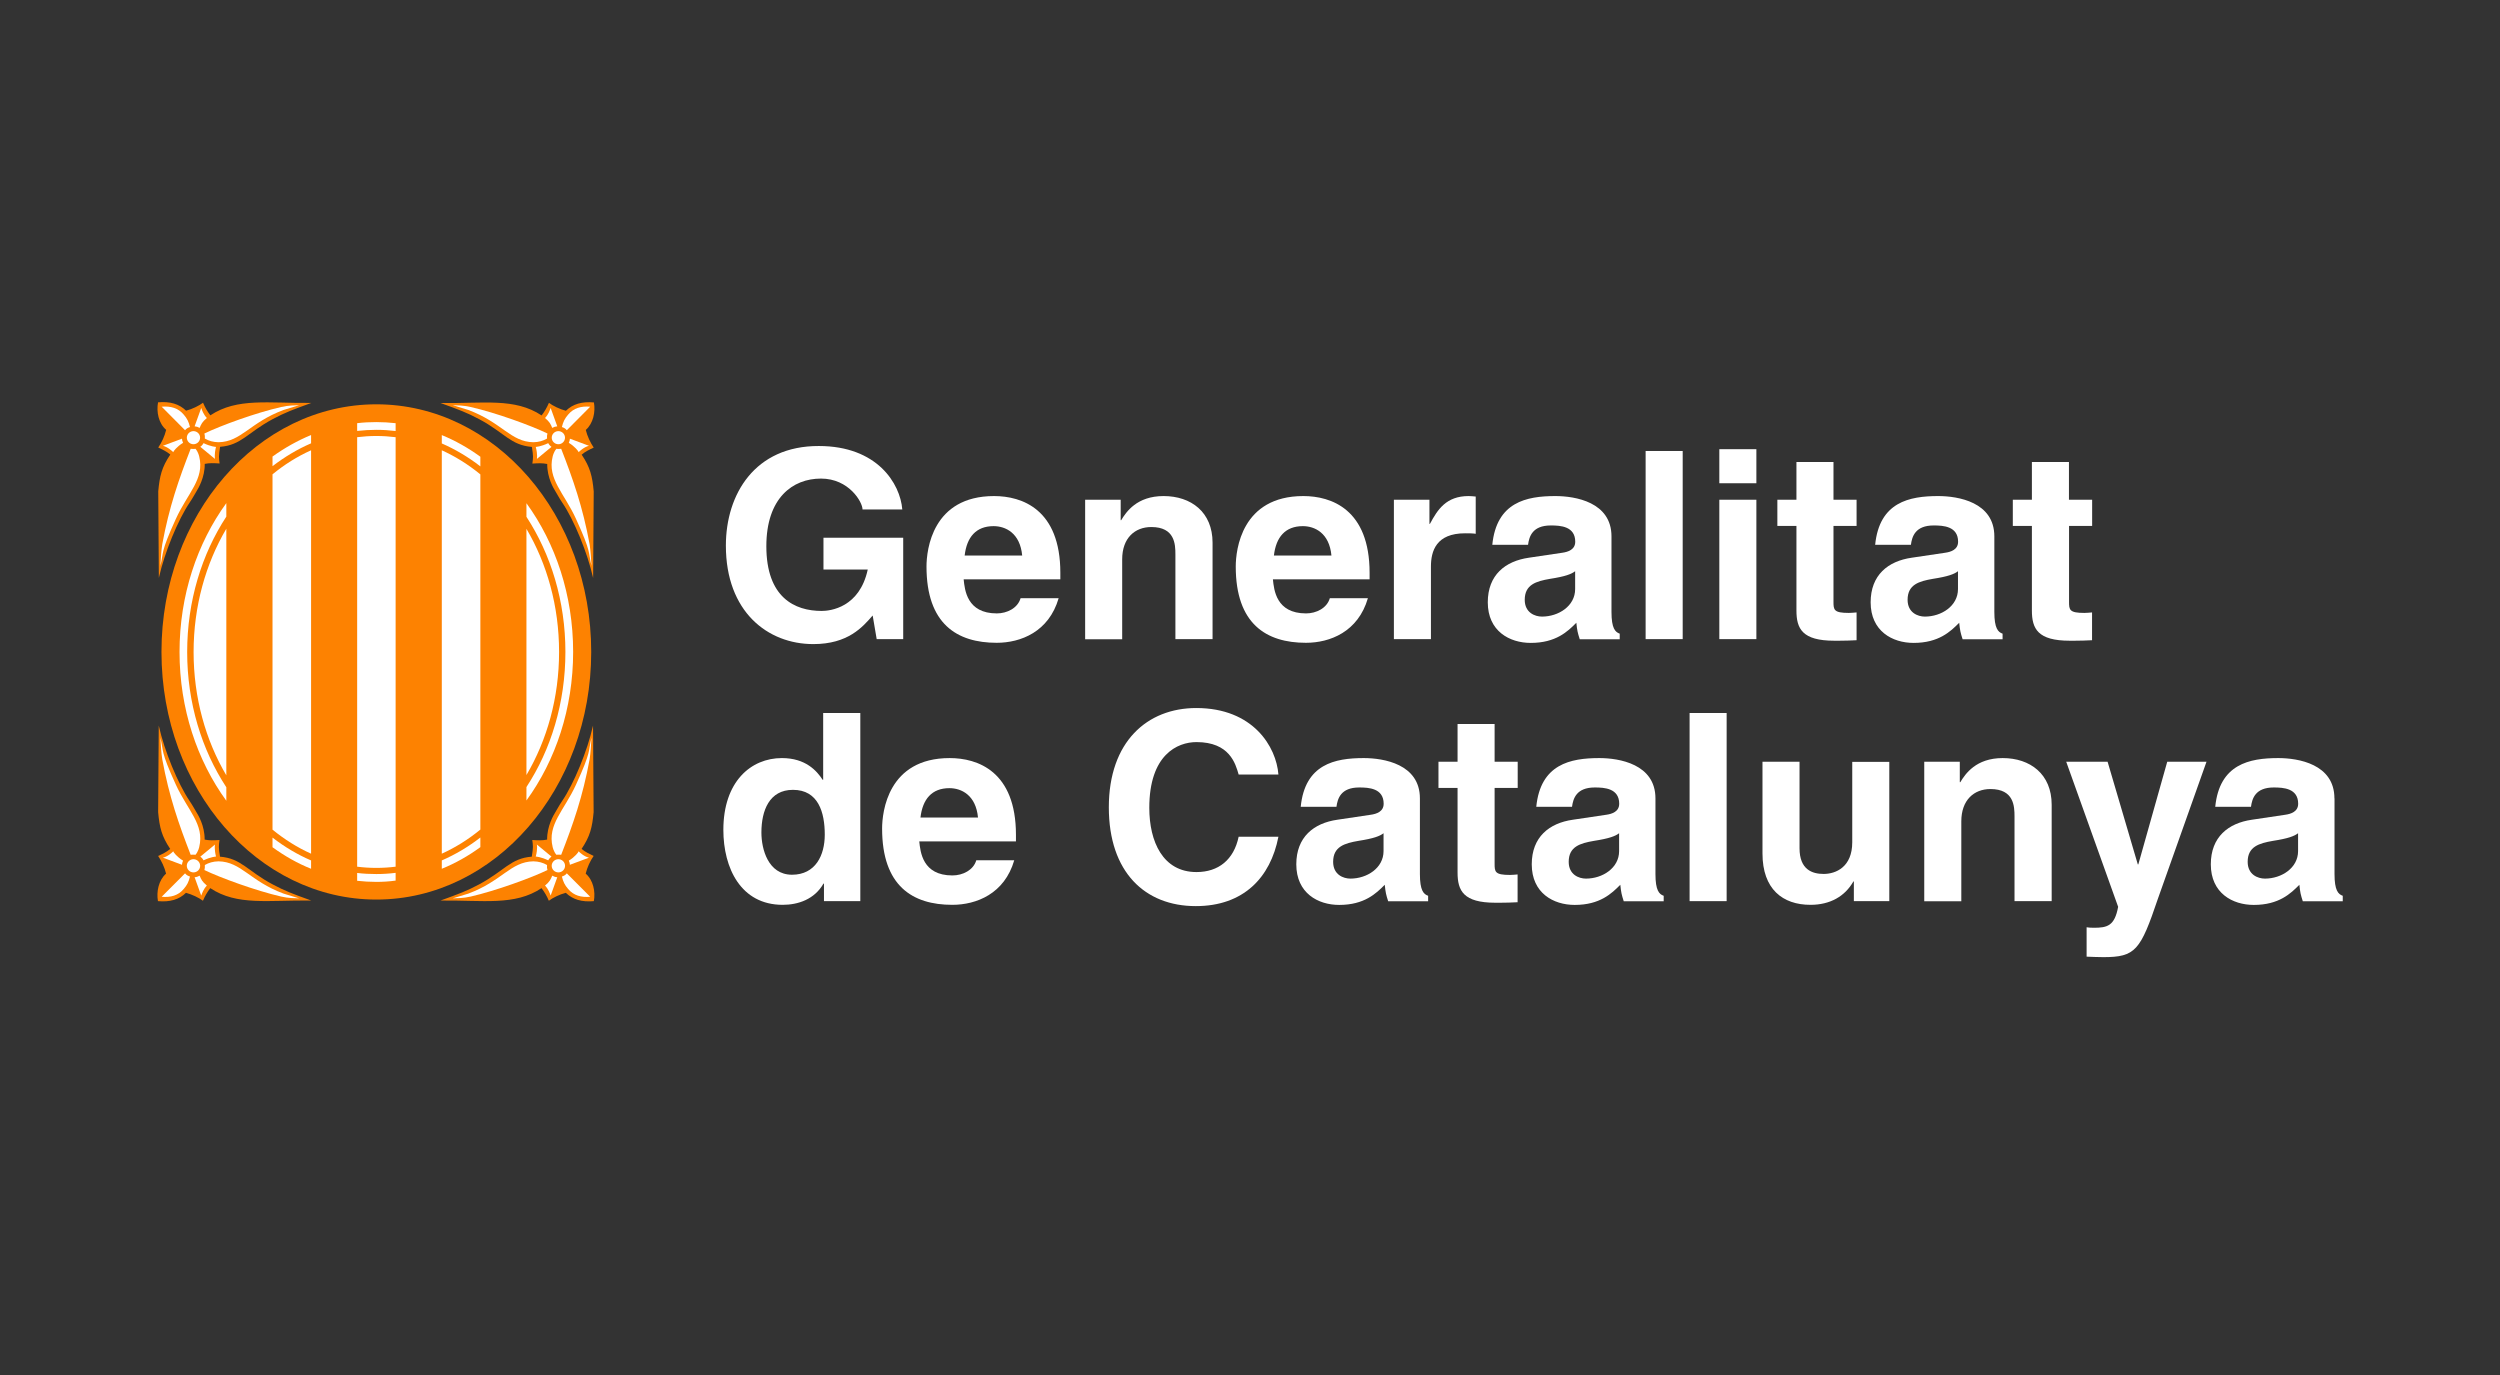 <svg width="160" height="88" viewBox="0 0 160 88" fill="none" xmlns="http://www.w3.org/2000/svg">
<rect x="0" y="0" width="160" height="88" fill="#333333" stroke="none"/>
<path d="M24.086 57.572C31.681 57.572 37.838 50.477 37.838 41.724C37.838 32.971 31.681 25.876 24.086 25.876C16.491 25.876 10.334 32.971 10.334 41.724C10.334 50.477 16.491 57.572 24.086 57.572Z" fill="#FD8201"/>
<path d="M14.485 49.623C13.167 47.386 12.39 44.666 12.39 41.73C12.39 38.795 13.167 36.075 14.485 33.838V49.623Z" fill="white"/>
<path d="M17.441 30.356C18.2 29.733 19.029 29.212 19.909 28.818V54.636C19.029 54.242 18.206 53.721 17.441 53.098V30.356Z" fill="white"/>
<path d="M22.858 27.98C23.263 27.929 23.674 27.903 24.086 27.903C24.503 27.903 24.915 27.929 25.32 27.98V55.468C24.915 55.519 24.503 55.545 24.086 55.545C23.668 55.545 23.263 55.519 22.858 55.468V27.98Z" fill="white"/>
<path d="M28.275 28.818C29.156 29.219 29.978 29.733 30.743 30.362V53.092C29.985 53.715 29.156 54.236 28.275 54.636V28.818Z" fill="white"/>
<path d="M33.692 33.845C35.01 36.081 35.781 38.795 35.781 41.724C35.781 44.653 35.01 47.367 33.692 49.603V33.845Z" fill="white"/>
<path d="M11.49 41.724C11.49 38.089 12.621 34.766 14.485 32.199V33.063C12.917 35.459 11.979 38.464 11.979 41.724C11.979 44.984 12.91 47.983 14.485 50.385V51.249C12.621 48.682 11.49 45.359 11.49 41.724Z" fill="white"/>
<path d="M33.692 50.372C35.26 47.977 36.186 44.977 36.186 41.724C36.186 38.471 35.254 35.471 33.692 33.076V32.205C35.556 34.772 36.681 38.089 36.681 41.718C36.681 45.346 35.556 48.669 33.692 51.23V50.372Z" fill="white"/>
<path d="M37.485 55.913C37.581 55.513 37.767 55.106 37.992 54.782C37.71 54.642 37.472 54.541 37.221 54.331C37.767 53.518 37.902 52.959 37.992 51.98L37.954 46.439C37.594 48.053 36.726 50.163 35.974 51.268C35.756 51.592 35.66 51.796 35.525 52.012C35.447 52.139 35.004 52.857 35.017 53.734C34.709 53.797 34.426 53.785 34.066 53.759C34.111 54.141 34.137 54.198 34.034 54.827C32.678 54.928 32.279 55.735 30.666 56.6C29.883 57.019 29.368 57.21 28.192 57.635C30.93 57.604 32.941 57.985 34.657 56.841C34.85 57.095 34.998 57.343 35.126 57.648C35.364 57.464 35.827 57.235 36.212 57.14C36.656 57.572 37.247 57.743 38.005 57.673C38.121 57.07 37.967 56.326 37.485 55.913Z" fill="#FD8201"/>
<path d="M37.696 54.89C37.484 54.973 36.488 55.341 36.488 55.341L36.475 55.354C36.469 55.265 36.449 55.182 36.411 55.1L36.404 55.081C36.79 54.852 37.034 54.528 37.034 54.483C37.034 54.477 37.028 54.477 37.034 54.477C37.034 54.477 37.034 54.477 37.034 54.483C37.066 54.528 37.394 54.833 37.696 54.89Z" fill="white"/>
<path d="M36.867 50.213C37.87 48.021 37.632 48.116 37.857 47.208C37.825 47.646 37.799 48.199 37.735 48.599C37.298 50.982 36.675 52.755 35.916 54.706C35.916 54.706 35.711 54.687 35.608 54.706C35.428 54.496 35.37 54.21 35.37 54.21C35.017 52.768 36.109 51.872 36.867 50.213Z" fill="white"/>
<path d="M34.361 54.051L35.292 54.82V54.827C35.267 54.846 35.235 54.871 35.209 54.897C35.164 54.941 35.125 54.992 35.093 55.049L35.087 55.062C34.611 54.833 34.29 54.82 34.29 54.82C34.419 54.318 34.361 54.051 34.361 54.051Z" fill="white"/>
<path d="M30.119 57.381C29.65 57.489 29.271 57.483 28.976 57.495L29.972 57.191C32.131 56.39 32.677 55.151 34.136 55.125C34.476 55.132 34.759 55.214 35.01 55.361V55.399C34.997 55.494 35.01 55.583 35.035 55.672V55.684C34.027 56.174 31.726 57.013 30.119 57.381Z" fill="white"/>
<path d="M35.242 57.318C35.184 57.165 35.107 56.917 34.882 56.676C35.184 56.422 35.242 56.288 35.344 56.04L35.351 56.047C35.447 56.104 35.55 56.136 35.653 56.142H35.666L35.242 57.318Z" fill="white"/>
<path d="M35.434 55.71C35.267 55.545 35.267 55.278 35.434 55.113C35.601 54.947 35.871 54.947 36.038 55.113C36.205 55.278 36.205 55.545 36.038 55.71C35.871 55.875 35.601 55.875 35.434 55.71Z" fill="white"/>
<path d="M36.359 56.892C36.141 56.638 36.044 56.441 35.961 56.098C36.07 56.066 36.199 56.002 36.276 55.894L37.773 57.394C37.201 57.445 36.713 57.318 36.359 56.892Z" fill="white"/>
<path d="M38.011 25.756C37.253 25.686 36.661 25.857 36.218 26.289C35.833 26.194 35.37 25.965 35.132 25.781C35.004 26.079 34.856 26.334 34.663 26.588C32.941 25.444 30.936 25.832 28.198 25.794C29.374 26.219 29.888 26.41 30.672 26.829C32.285 27.687 32.677 28.494 34.04 28.602C34.142 29.231 34.117 29.282 34.072 29.67C34.432 29.644 34.714 29.632 35.023 29.695C35.01 30.578 35.453 31.297 35.531 31.417C35.666 31.633 35.762 31.837 35.98 32.161C36.732 33.266 37.6 35.376 37.96 36.99L37.998 31.449C37.908 30.47 37.773 29.911 37.227 29.098C37.471 28.888 37.715 28.78 37.998 28.647C37.78 28.323 37.587 27.916 37.49 27.516C37.966 27.103 38.12 26.359 38.011 25.756Z" fill="#FD8201"/>
<path d="M37.696 28.532C37.484 28.45 36.488 28.081 36.488 28.081L36.475 28.069C36.469 28.157 36.449 28.24 36.411 28.323L36.404 28.342C36.79 28.57 37.034 28.895 37.034 28.939C37.034 28.945 37.028 28.945 37.034 28.945C37.034 28.945 37.034 28.945 37.034 28.939C37.066 28.895 37.394 28.596 37.696 28.532Z" fill="white"/>
<path d="M36.867 33.216C37.87 35.408 37.632 35.312 37.857 36.221C37.825 35.783 37.799 35.23 37.735 34.83C37.298 32.447 36.675 30.674 35.916 28.723C35.916 28.723 35.711 28.742 35.608 28.723C35.428 28.933 35.37 29.219 35.37 29.219C35.017 30.655 36.109 31.551 36.867 33.216Z" fill="white"/>
<path d="M34.361 29.371L35.292 28.602V28.596C35.267 28.577 35.235 28.551 35.209 28.526C35.164 28.482 35.125 28.431 35.093 28.373L35.087 28.361C34.611 28.59 34.29 28.602 34.29 28.602C34.419 29.104 34.361 29.371 34.361 29.371Z" fill="white"/>
<path d="M30.119 26.048C29.65 25.94 29.271 25.946 28.976 25.933L29.972 26.238C32.131 27.039 32.677 28.278 34.136 28.303C34.476 28.297 34.759 28.215 35.01 28.068V28.03C34.997 27.935 35.01 27.846 35.035 27.757V27.744C34.027 27.249 31.726 26.41 30.119 26.048Z" fill="white"/>
<path d="M35.242 26.111C35.184 26.264 35.107 26.512 34.882 26.753C35.184 27.007 35.242 27.141 35.344 27.389L35.351 27.382C35.447 27.325 35.55 27.293 35.653 27.287H35.666L35.242 26.111Z" fill="white"/>
<path d="M36.036 28.308C36.202 28.143 36.201 27.878 36.035 27.715C35.868 27.551 35.6 27.552 35.435 27.716C35.27 27.881 35.27 28.146 35.437 28.309C35.603 28.473 35.871 28.472 36.036 28.308Z" fill="white"/>
<path d="M36.359 26.537C36.141 26.791 36.044 26.988 35.961 27.331C36.07 27.363 36.199 27.427 36.276 27.535L37.773 26.029C37.201 25.978 36.713 26.111 36.359 26.537Z" fill="white"/>
<path d="M10.109 57.673C10.867 57.743 11.465 57.572 11.902 57.14C12.287 57.241 12.75 57.464 12.988 57.648C13.116 57.349 13.264 57.095 13.457 56.841C15.179 57.985 17.184 57.597 19.922 57.635C18.745 57.21 18.231 57.019 17.447 56.6C15.834 55.742 15.442 54.935 14.08 54.827C13.977 54.198 14.003 54.147 14.048 53.759C13.688 53.785 13.405 53.797 13.097 53.734C13.11 52.85 12.666 52.133 12.589 52.012C12.454 51.796 12.358 51.592 12.139 51.268C11.387 50.163 10.52 48.053 10.16 46.439L10.121 51.98C10.211 52.959 10.346 53.518 10.893 54.331C10.649 54.541 10.404 54.649 10.121 54.782C10.34 55.106 10.533 55.513 10.629 55.913C10.154 56.326 9.999 57.07 10.109 57.673Z" fill="#FD8201"/>
<path d="M10.424 54.89C10.636 54.973 11.632 55.341 11.632 55.341L11.645 55.354C11.651 55.265 11.671 55.182 11.709 55.1L11.716 55.081C11.33 54.852 11.086 54.528 11.086 54.483C11.086 54.477 11.092 54.477 11.086 54.477C11.086 54.477 11.086 54.477 11.086 54.483C11.054 54.528 10.726 54.833 10.424 54.89Z" fill="white"/>
<path d="M11.252 50.213C10.25 48.021 10.488 48.116 10.263 47.208C10.288 47.646 10.32 48.199 10.385 48.599C10.822 50.982 11.445 52.755 12.203 54.706C12.203 54.706 12.409 54.687 12.512 54.706C12.692 54.496 12.75 54.21 12.75 54.21C13.103 52.768 12.011 51.872 11.252 50.213Z" fill="white"/>
<path d="M13.758 54.051L12.827 54.82L12.82 54.827C12.846 54.846 12.878 54.871 12.904 54.897C12.949 54.941 12.987 54.992 13.02 55.049L13.026 55.062C13.502 54.833 13.823 54.82 13.823 54.82C13.701 54.318 13.758 54.051 13.758 54.051Z" fill="white"/>
<path d="M18 57.381C18.469 57.489 18.848 57.483 19.144 57.495L18.148 57.191C15.989 56.39 15.442 55.151 13.984 55.125C13.643 55.132 13.36 55.214 13.11 55.361V55.399C13.116 55.494 13.11 55.583 13.084 55.672V55.684C14.093 56.174 16.393 57.013 18 57.381Z" fill="white"/>
<path d="M12.878 57.318C12.936 57.165 13.013 56.917 13.238 56.676C12.936 56.422 12.878 56.288 12.775 56.04L12.769 56.047C12.673 56.104 12.57 56.136 12.467 56.142H12.454L12.878 57.318Z" fill="white"/>
<path d="M12.685 55.71C12.852 55.545 12.852 55.278 12.685 55.113C12.518 54.947 12.248 54.947 12.081 55.113C11.914 55.278 11.914 55.545 12.081 55.71C12.248 55.875 12.518 55.875 12.685 55.71Z" fill="white"/>
<path d="M11.76 56.892C11.979 56.638 12.075 56.441 12.159 56.098C12.05 56.066 11.921 56.002 11.844 55.894L10.347 57.394C10.919 57.445 11.407 57.318 11.76 56.892Z" fill="white"/>
<path d="M10.635 27.509C10.539 27.91 10.352 28.316 10.128 28.64C10.41 28.78 10.648 28.882 10.899 29.091C10.352 29.905 10.218 30.464 10.128 31.443L10.166 36.984C10.526 35.37 11.394 33.26 12.145 32.154C12.364 31.83 12.46 31.627 12.595 31.411C12.672 31.284 13.116 30.566 13.103 29.689C13.411 29.625 13.694 29.638 14.054 29.663C14.009 29.282 13.99 29.225 14.086 28.596C15.442 28.494 15.841 27.687 17.453 26.823C18.238 26.404 18.752 26.213 19.927 25.787C17.19 25.819 15.185 25.438 13.463 26.581C13.27 26.327 13.122 26.08 12.994 25.774C12.756 25.959 12.293 26.188 11.908 26.283C11.464 25.851 10.873 25.679 10.115 25.749C9.999 26.359 10.153 27.103 10.635 27.509Z" fill="#FD8201"/>
<path d="M10.424 28.532C10.636 28.45 11.632 28.081 11.632 28.081L11.645 28.069C11.651 28.157 11.671 28.24 11.709 28.323L11.716 28.342C11.33 28.57 11.086 28.895 11.086 28.939C11.086 28.945 11.092 28.945 11.086 28.945C11.086 28.945 11.086 28.945 11.086 28.939C11.054 28.895 10.726 28.596 10.424 28.532Z" fill="white"/>
<path d="M11.252 33.216C10.25 35.408 10.488 35.312 10.263 36.221C10.288 35.783 10.32 35.23 10.385 34.83C10.822 32.447 11.445 30.674 12.203 28.723C12.203 28.723 12.409 28.742 12.512 28.723C12.692 28.933 12.75 29.219 12.75 29.219C13.103 30.655 12.011 31.551 11.252 33.216Z" fill="white"/>
<path d="M13.758 29.371L12.827 28.602L12.82 28.596C12.846 28.577 12.878 28.551 12.904 28.526C12.949 28.482 12.987 28.431 13.02 28.373L13.026 28.361C13.502 28.59 13.823 28.602 13.823 28.602C13.701 29.104 13.758 29.371 13.758 29.371Z" fill="white"/>
<path d="M18 26.048C18.469 25.94 18.848 25.946 19.144 25.933L18.148 26.238C15.989 27.039 15.442 28.278 13.984 28.303C13.643 28.297 13.36 28.215 13.11 28.068V28.03C13.116 27.935 13.11 27.846 13.084 27.757V27.744C14.093 27.249 16.393 26.41 18 26.048Z" fill="white"/>
<path d="M12.878 26.111C12.936 26.264 13.013 26.512 13.238 26.753C12.936 27.007 12.878 27.141 12.775 27.389L12.769 27.382C12.673 27.325 12.57 27.293 12.467 27.287H12.454L12.878 26.111Z" fill="white"/>
<path d="M12.681 28.309C12.847 28.146 12.848 27.88 12.683 27.716C12.518 27.552 12.249 27.551 12.083 27.714C11.917 27.878 11.916 28.143 12.081 28.307C12.246 28.471 12.515 28.472 12.681 28.309Z" fill="white"/>
<path d="M11.76 26.537C11.979 26.791 12.075 26.988 12.159 27.331C12.05 27.363 11.921 27.427 11.844 27.535L10.347 26.029C10.919 25.978 11.407 26.111 11.76 26.537Z" fill="white"/>
<path d="M30.743 29.231V29.848C29.978 29.257 29.149 28.761 28.275 28.38V27.846C29.149 28.202 29.972 28.672 30.743 29.231Z" fill="white"/>
<path d="M24.086 27.014C24.503 27.014 24.915 27.039 25.32 27.084V27.586C24.915 27.535 24.503 27.509 24.086 27.509C23.668 27.509 23.263 27.535 22.858 27.579V27.084C23.263 27.033 23.674 27.014 24.086 27.014Z" fill="white"/>
<path d="M19.909 27.84V28.373C19.035 28.748 18.212 29.244 17.441 29.835V29.219C18.212 28.666 19.035 28.202 19.909 27.84Z" fill="white"/>
<path d="M17.441 54.223V53.607C18.206 54.198 19.035 54.693 19.909 55.068V55.602C19.035 55.252 18.212 54.782 17.441 54.223Z" fill="white"/>
<path d="M24.086 56.441C23.668 56.441 23.263 56.415 22.858 56.371V55.869C23.263 55.92 23.674 55.939 24.086 55.939C24.503 55.939 24.915 55.913 25.32 55.862V56.358C24.915 56.415 24.503 56.441 24.086 56.441Z" fill="white"/>
<path d="M28.275 55.602V55.068C29.149 54.687 29.972 54.198 30.743 53.6V54.217C29.972 54.782 29.149 55.246 28.275 55.602Z" fill="white"/>
<path d="M52.715 34.416H57.805V40.904H56.108L55.851 39.392C55.209 40.129 54.277 41.222 52.053 41.222C49.123 41.222 46.456 39.144 46.456 34.919C46.456 31.633 48.307 28.532 52.407 28.545C56.14 28.545 57.612 30.941 57.747 32.605H55.202C55.202 32.135 54.335 30.629 52.542 30.629C50.73 30.629 49.046 31.868 49.046 34.957C49.046 38.242 50.858 39.1 52.587 39.1C53.146 39.1 55.009 38.884 55.536 36.45H52.702V34.416H52.715Z" fill="white"/>
<path d="M65.317 38.286C65.131 38.922 64.45 39.258 63.794 39.258C61.879 39.258 61.744 37.753 61.674 37.079H67.862V36.66C67.862 32.587 65.401 31.748 63.621 31.748C59.669 31.748 59.296 35.185 59.296 36.259C59.296 39.932 61.243 41.139 63.788 41.139C65.33 41.139 67.129 40.434 67.753 38.286H65.317V38.286ZM61.738 35.554C61.873 34.378 62.464 33.673 63.589 33.673C64.353 33.673 65.285 34.111 65.42 35.554H61.738Z" fill="white"/>
<path d="M77.598 40.904H75.226V35.49C75.226 34.836 75.194 33.73 73.684 33.73C72.63 33.73 71.82 34.436 71.82 35.795V40.911H69.449V31.983H71.724V33.292H71.756C72.078 32.758 72.759 31.748 74.468 31.748C76.229 31.748 77.604 32.771 77.604 34.734V40.904H77.598Z" fill="white"/>
<path d="M85.109 38.286C84.923 38.922 84.242 39.258 83.586 39.258C81.671 39.258 81.536 37.753 81.466 37.079H87.654V36.66C87.654 32.587 85.193 31.748 83.413 31.748C79.461 31.748 79.088 35.185 79.088 36.259C79.088 39.932 81.041 41.139 83.58 41.139C85.122 41.139 86.921 40.434 87.545 38.286H85.109V38.286ZM81.53 35.554C81.665 34.378 82.256 33.673 83.381 33.673C84.145 33.673 85.077 34.111 85.212 35.554H81.53Z" fill="white"/>
<path d="M89.209 31.983H91.484V33.527H91.516C92.004 32.618 92.551 31.748 93.99 31.748C94.144 31.748 94.299 31.767 94.446 31.779V34.162C94.241 34.131 93.99 34.131 93.765 34.131C91.914 34.131 91.58 35.268 91.58 36.259V40.904H89.209V31.983Z" fill="white"/>
<path d="M103.135 34.328C103.135 32.129 100.809 31.748 99.543 31.748C97.692 31.748 95.777 32.135 95.507 34.868H97.795C97.865 34.347 98.065 33.629 99.253 33.629C99.864 33.629 100.815 33.679 100.815 34.671C100.815 35.173 100.359 35.325 99.986 35.376L97.846 35.694C96.336 35.91 95.218 36.799 95.218 38.547C95.218 40.39 96.606 41.146 97.968 41.146C99.581 41.146 100.339 40.409 100.886 39.856C100.937 40.358 100.969 40.491 101.104 40.911H103.662V40.555C103.373 40.453 103.135 40.218 103.135 39.163V34.328V34.328ZM100.809 37.702C100.809 38.788 99.742 39.462 98.688 39.462C98.232 39.462 97.583 39.208 97.583 38.388C97.583 37.416 98.309 37.2 99.196 37.047C100.179 36.895 100.571 36.742 100.809 36.558V37.702V37.702Z" fill="white"/>
<path d="M107.692 28.863H105.32V40.904H107.692V28.863Z" fill="white"/>
<path d="M112.408 30.928H110.037V28.748H112.408V30.928ZM112.408 31.983V40.904H110.037V31.983H112.408Z" fill="white"/>
<path d="M117.343 31.983H118.821V33.66H117.343V38.509C117.343 39.03 117.362 39.227 118.326 39.227C118.481 39.227 118.648 39.208 118.821 39.195V40.974C118.449 40.993 118.076 41.006 117.703 41.006H117.395C115.345 41.006 114.972 40.237 114.972 39.074V33.66H113.751V31.983H114.972V29.568H117.343V31.983Z" fill="white"/>
<path d="M127.638 34.328C127.638 32.129 125.311 31.748 124.046 31.748C122.195 31.748 120.28 32.135 120.01 34.868H122.298C122.368 34.347 122.568 33.629 123.756 33.629C124.367 33.629 125.318 33.679 125.318 34.671C125.318 35.173 124.862 35.325 124.489 35.376L122.349 35.694C120.839 35.91 119.721 36.799 119.721 38.547C119.721 40.39 121.109 41.146 122.471 41.146C124.084 41.146 124.842 40.409 125.389 39.856C125.44 40.358 125.472 40.491 125.607 40.911H128.165V40.555C127.876 40.453 127.638 40.218 127.638 39.163V34.328V34.328ZM125.311 37.702C125.311 38.788 124.245 39.462 123.191 39.462C122.735 39.462 122.086 39.208 122.086 38.388C122.086 37.416 122.812 37.2 123.699 37.047C124.682 36.895 125.074 36.742 125.311 36.558V37.702V37.702Z" fill="white"/>
<path d="M132.419 31.983H133.897V33.66H132.419V38.509C132.419 39.03 132.438 39.227 133.402 39.227C133.556 39.227 133.723 39.208 133.891 39.195V40.974C133.518 40.993 133.145 41.006 132.772 41.006H132.464C130.414 41.006 130.041 40.237 130.041 39.074V33.66H128.82V31.983H130.041V29.568H132.413V31.983H132.419Z" fill="white"/>
<path d="M55.06 45.632H52.683V49.908H52.65C52.278 49.337 51.564 48.517 50.041 48.517C48.056 48.517 46.295 50.023 46.295 53.111C46.295 55.557 47.413 57.909 50.093 57.909C51.076 57.909 52.13 57.559 52.702 56.549H52.734V57.673H55.06V45.632ZM48.73 53.283C48.73 51.872 49.238 50.55 50.748 50.55C52.374 50.55 52.785 51.993 52.785 53.416C52.785 54.738 52.194 55.983 50.684 55.983C49.155 55.977 48.73 54.337 48.73 53.283Z" fill="white"/>
<path d="M62.483 55.056C62.297 55.691 61.615 56.028 60.953 56.028C59.038 56.028 58.904 54.522 58.833 53.848H65.021V53.429C65.021 49.356 62.56 48.517 60.78 48.517C56.828 48.517 56.455 51.955 56.455 53.028C56.455 56.701 58.402 57.909 60.947 57.909C62.489 57.909 64.289 57.203 64.912 55.056H62.483V55.056ZM58.91 52.323C59.045 51.148 59.636 50.442 60.761 50.442C61.525 50.442 62.457 50.881 62.592 52.323H58.91Z" fill="white"/>
<path d="M79.274 49.572C79.068 48.854 78.683 47.494 76.575 47.494C75.354 47.494 73.555 48.301 73.555 51.7C73.555 53.861 74.422 55.812 76.575 55.812C77.982 55.812 78.965 55.024 79.274 53.55H81.819C81.311 56.167 79.582 57.991 76.53 57.991C73.291 57.991 70.965 55.831 70.965 51.669C70.965 47.462 73.426 45.314 76.562 45.314C80.206 45.314 81.684 47.799 81.819 49.572H79.274Z" fill="white"/>
<path d="M90.874 51.097C90.874 48.898 88.547 48.517 87.281 48.517C85.431 48.517 83.516 48.904 83.246 51.637H85.533C85.604 51.116 85.803 50.398 86.992 50.398C87.603 50.398 88.554 50.449 88.554 51.44C88.554 51.942 88.097 52.094 87.725 52.145L85.591 52.463C84.081 52.679 82.963 53.569 82.963 55.316C82.963 57.159 84.351 57.915 85.707 57.915C87.32 57.915 88.078 57.178 88.624 56.625C88.676 57.127 88.708 57.261 88.843 57.68H91.4V57.33C91.111 57.229 90.874 56.994 90.874 55.939V51.097V51.097ZM88.547 54.471C88.547 55.557 87.481 56.231 86.427 56.231C85.97 56.231 85.321 55.977 85.321 55.157C85.321 54.185 86.047 53.969 86.934 53.816C87.918 53.664 88.309 53.511 88.547 53.327V54.471V54.471Z" fill="white"/>
<path d="M95.655 48.752H97.133V50.429H95.655V55.278C95.655 55.799 95.674 55.996 96.638 55.996C96.792 55.996 96.959 55.977 97.126 55.964V57.743C96.754 57.762 96.381 57.775 96.008 57.775H95.706C93.656 57.775 93.284 57.006 93.284 55.843V50.429H92.062V48.752H93.284V46.337H95.655V48.752V48.752Z" fill="white"/>
<path d="M105.949 51.097C105.949 48.898 103.623 48.517 102.357 48.517C100.506 48.517 98.591 48.904 98.321 51.637H100.609C100.68 51.116 100.879 50.398 102.068 50.398C102.678 50.398 103.629 50.449 103.629 51.44C103.629 51.942 103.173 52.094 102.8 52.145L100.661 52.463C99.15 52.679 98.032 53.569 98.032 55.316C98.032 57.159 99.42 57.915 100.783 57.915C102.396 57.915 103.154 57.178 103.7 56.625C103.752 57.127 103.784 57.261 103.919 57.68H106.476V57.33C106.187 57.229 105.949 56.994 105.949 55.939V51.097V51.097ZM103.623 54.471C103.623 55.557 102.556 56.231 101.502 56.231C101.046 56.231 100.397 55.977 100.397 55.157C100.397 54.185 101.123 53.969 102.01 53.816C102.993 53.664 103.385 53.511 103.623 53.327V54.471V54.471Z" fill="white"/>
<path d="M110.505 45.632H108.134V57.673H110.505V45.632Z" fill="white"/>
<path d="M120.922 57.673H118.647V56.415H118.615C118.075 57.368 117.124 57.909 115.871 57.909C114.09 57.909 112.799 56.905 112.799 54.623V48.752H115.17V54.287C115.17 55.659 115.986 55.932 116.712 55.932C117.49 55.932 118.544 55.494 118.544 53.905V48.758H120.915V57.673H120.922Z" fill="white"/>
<path d="M131.301 57.673H128.929V52.26C128.929 51.605 128.897 50.499 127.387 50.499C126.333 50.499 125.524 51.205 125.524 52.565V57.68H123.152V48.752H125.427V50.061H125.459C125.781 49.527 126.462 48.517 128.171 48.517C129.932 48.517 131.307 49.54 131.307 51.503V57.673H131.301Z" fill="white"/>
<path d="M138.105 57.521C136.987 60.825 136.679 61.257 134.61 61.257C134.288 61.257 133.883 61.238 133.543 61.226V59.345C133.646 59.364 133.8 59.377 133.999 59.377C134.867 59.377 135.336 59.262 135.561 58.036L132.238 48.752H134.886L136.82 55.322H136.852L138.703 48.752H141.216L138.105 57.521Z" fill="white"/>
<path d="M149.403 51.097C149.403 48.898 147.083 48.517 145.811 48.517C143.96 48.517 142.045 48.904 141.775 51.637H144.063C144.133 51.116 144.333 50.398 145.521 50.398C146.132 50.398 147.083 50.449 147.083 51.44C147.083 51.942 146.627 52.094 146.254 52.145L144.12 52.463C142.61 52.679 141.492 53.569 141.492 55.316C141.492 57.159 142.88 57.915 144.243 57.915C145.856 57.915 146.614 57.178 147.16 56.625C147.211 57.127 147.244 57.261 147.379 57.68H149.936V57.33C149.647 57.229 149.409 56.994 149.409 55.939V51.097H149.403ZM147.077 54.471C147.077 55.557 146.01 56.231 144.956 56.231C144.5 56.231 143.851 55.977 143.851 55.157C143.851 54.185 144.577 53.969 145.464 53.816C146.447 53.664 146.839 53.511 147.077 53.327V54.471Z" fill="white"/>
</svg>
